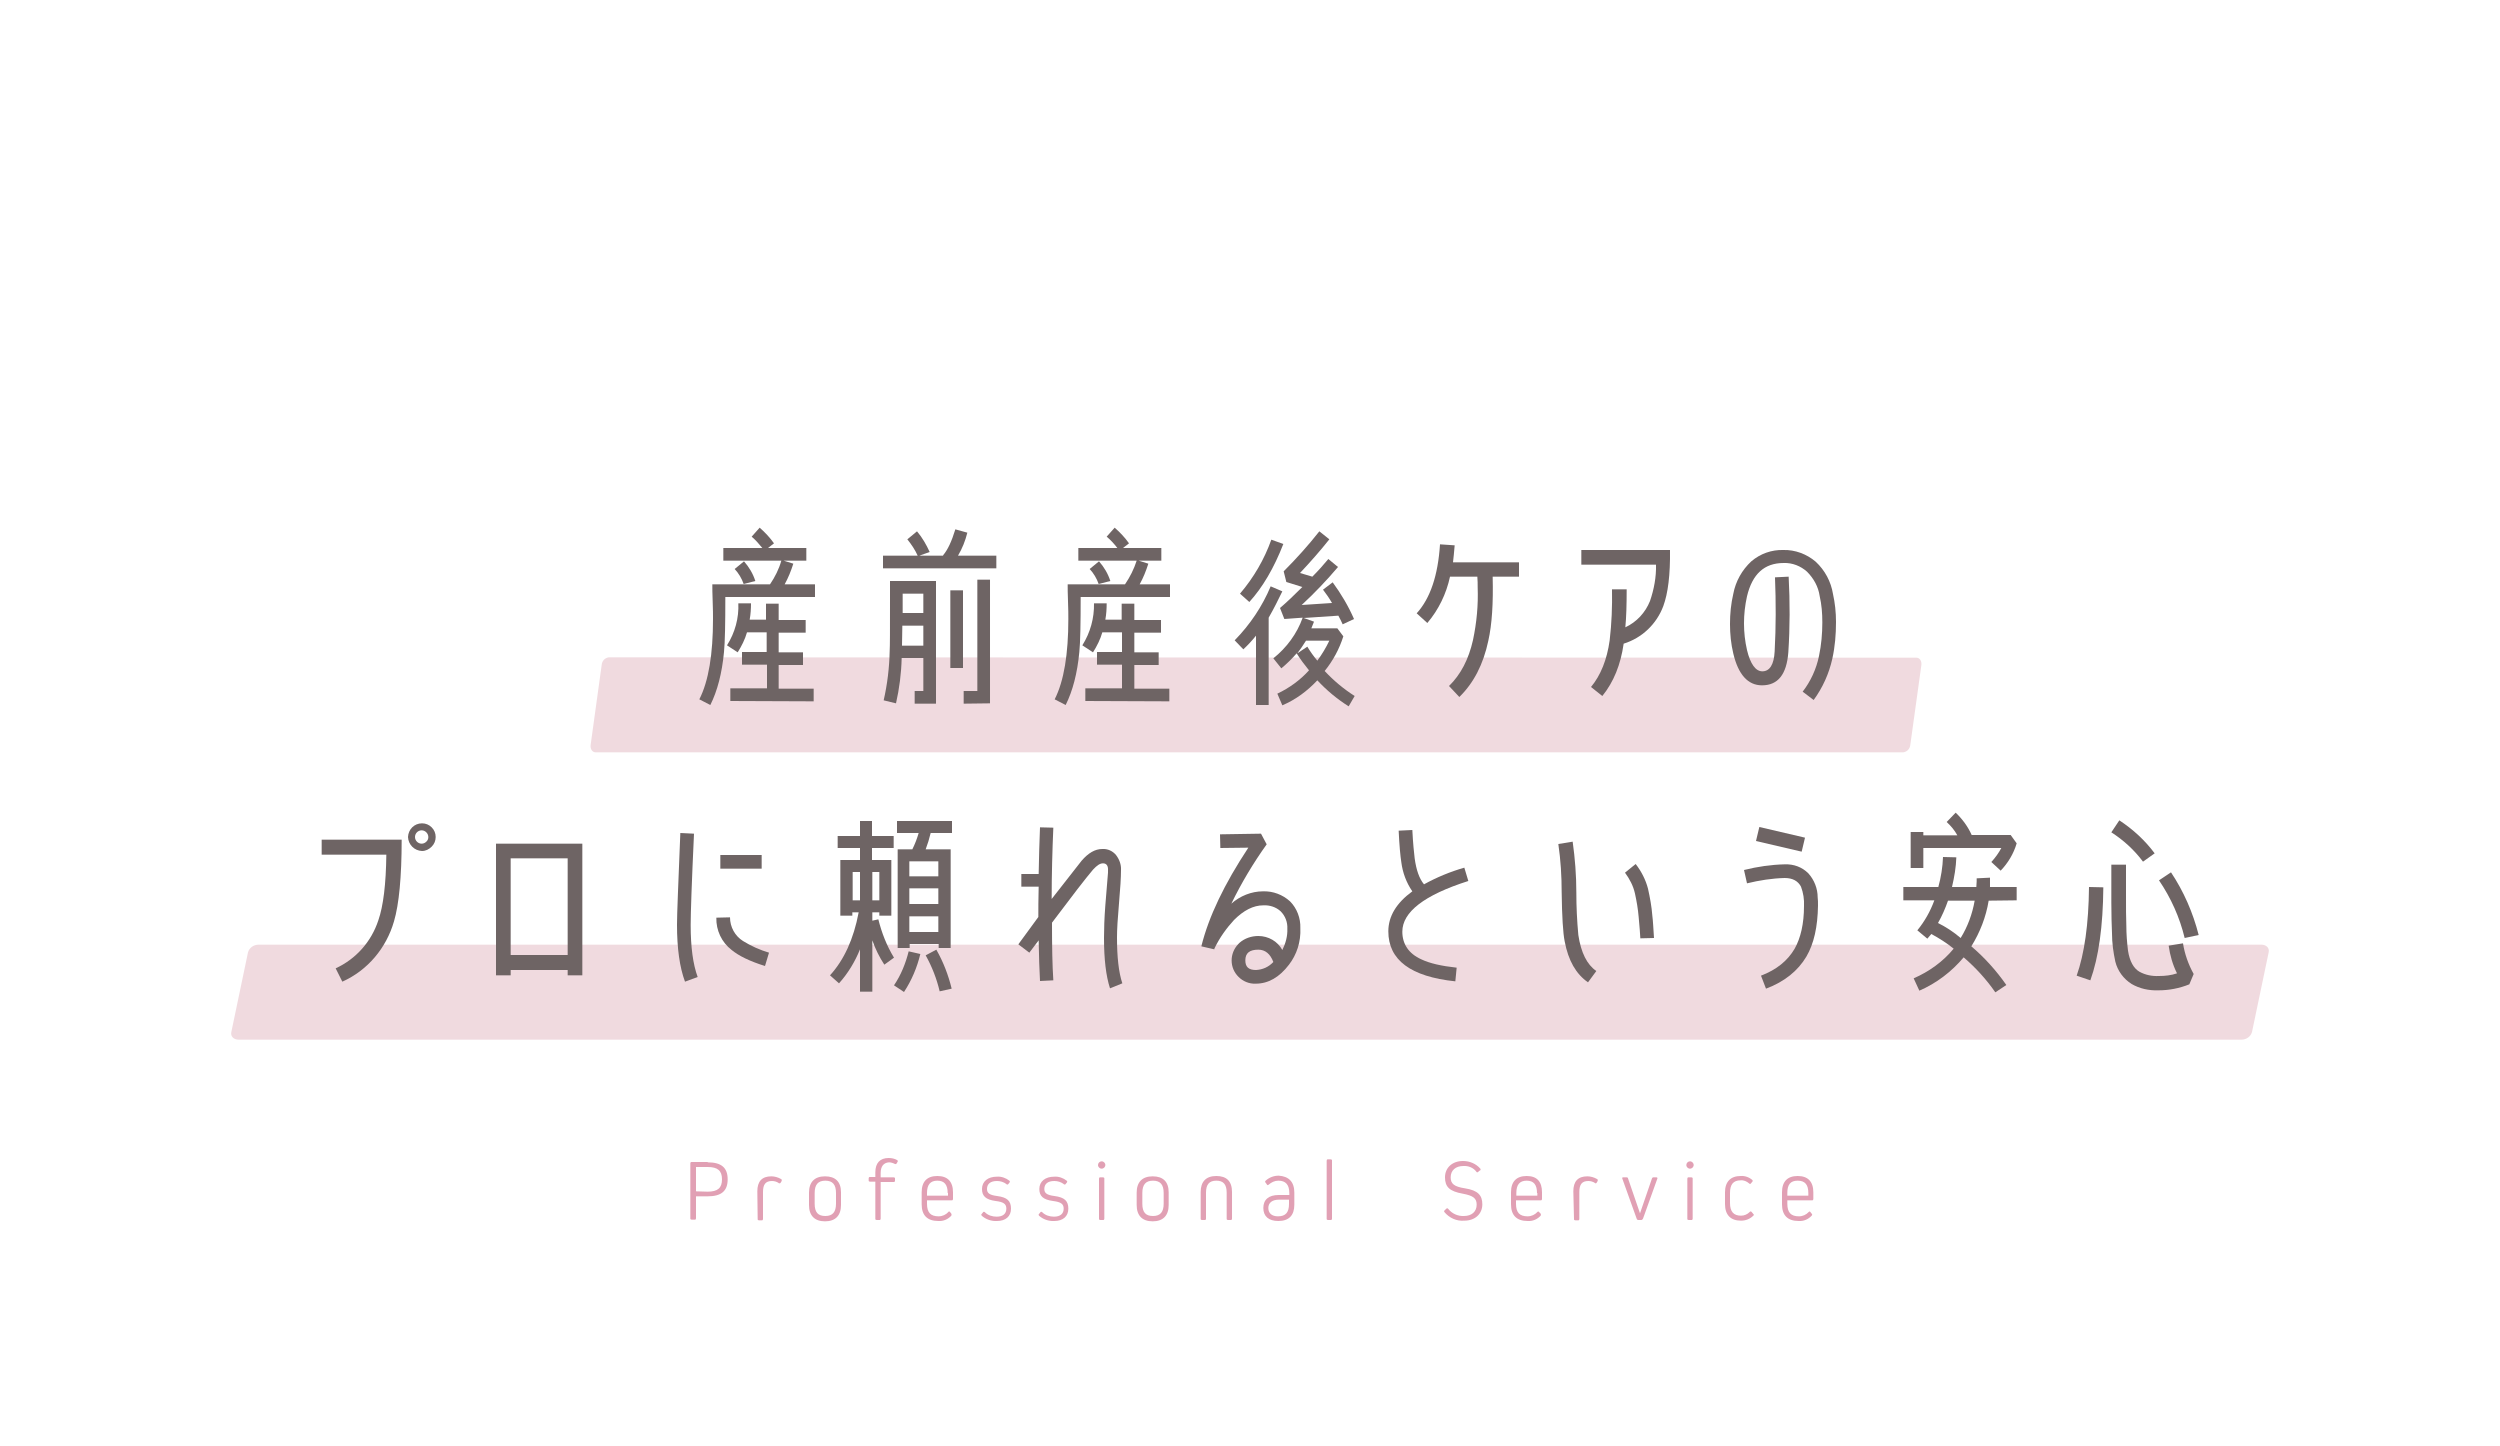 <?xml version="1.0" encoding="utf-8"?>
<!-- Generator: Adobe Illustrator 28.3.0, SVG Export Plug-In . SVG Version: 6.00 Build 0)  -->
<svg version="1.1" id="レイヤー_1" xmlns="http://www.w3.org/2000/svg" xmlns:xlink="http://www.w3.org/1999/xlink" x="0px"
	 y="0px" viewBox="0 0 750 433.8" style="enable-background:new 0 0 750 433.8;" xml:space="preserve">
<style type="text/css">
	.st0{fill:#E1A0B4;}
	.st1{fill:#F0DADF;}
	.st2{fill:#6E6464;}
</style>
<g id="レイヤー_2_00000013180700498215659640000011318541570836255888_">
	<g id="レイヤー_1-2">
		<path class="st0" d="M212.3,348.7c4.1,0,6,1.6,6,5.1s-1.9,5.1-6,5.1h-3.5v6.6c0,0.2-0.1,0.4-0.3,0.4c0,0-0.1,0-0.1,0h-0.9
			c-0.2,0-0.4-0.1-0.4-0.3c0,0,0-0.1,0-0.1v-16.5c0-0.2,0.1-0.4,0.3-0.4c0,0,0.1,0,0.1,0H212.3z M212.3,357.5c3,0,4.3-1.1,4.3-3.7
			s-1.3-3.7-4.3-3.7h-3.5v7.3L212.3,357.5z"/>
		<path class="st0" d="M227.2,357.4c0-3,1.4-4.5,4.2-4.5c1,0,2,0.3,2.9,0.8c0.2,0.1,0.3,0.3,0.2,0.5c0,0,0,0,0,0.1l-0.3,0.5
			c-0.1,0.2-0.3,0.2-0.5,0.2c0,0-0.1,0-0.1-0.1c-0.6-0.4-1.3-0.6-2-0.6c-1.9,0-2.7,1-2.7,3.3v8.1c0,0.2-0.1,0.4-0.3,0.4
			c0,0-0.1,0-0.1,0h-0.8c-0.2,0-0.4-0.1-0.4-0.3c0,0,0-0.1,0-0.1L227.2,357.4z"/>
		<path class="st0" d="M252.3,357.7v3.8c0,3.2-1.7,4.9-4.8,4.9s-4.8-1.7-4.8-4.9v-3.7c0-3.2,1.7-4.9,4.8-4.9
			S252.3,354.5,252.3,357.7z M250.8,357.9c0-2.5-1-3.7-3.2-3.7s-3.2,1.2-3.2,3.7v3.2c0,2.6,1,3.7,3.2,3.7s3.2-1.2,3.2-3.7V357.9z"/>
		<path class="st0" d="M264.2,351.9v1.3h3.9c0.2,0,0.4,0.1,0.4,0.3c0,0,0,0.1,0,0.1v0.6c0,0.2-0.1,0.4-0.3,0.4c0,0-0.1,0-0.1,0h-3.9
			v11c0,0.2-0.1,0.4-0.3,0.4c0,0-0.1,0-0.1,0H263c-0.2,0-0.4-0.1-0.4-0.3c0,0,0-0.1,0-0.1v-11.1h-1.6c-0.2,0-0.4-0.1-0.4-0.3
			c0,0,0-0.1,0-0.1v-0.6c0-0.2,0.1-0.4,0.3-0.4c0,0,0.1,0,0.1,0h1.6v-1.4c0-2.8,1.4-4.3,4-4.3c0.9,0,1.8,0.2,2.5,0.6
			c0.2,0.1,0.3,0.3,0.2,0.5c0,0,0,0,0,0l-0.3,0.5c-0.1,0.2-0.2,0.3-0.4,0.2c0,0-0.1,0-0.1,0c-0.6-0.3-1.2-0.5-1.8-0.5
			C265.1,348.8,264.2,349.9,264.2,351.9z"/>
		<path class="st0" d="M285.9,357.7v2c0,0.2-0.1,0.4-0.3,0.4c0,0-0.1,0-0.1,0h-7.4v1c0,2.7,1.1,3.8,3.5,3.8c1.1,0,2.2-0.5,2.9-1.3
			c0.1-0.2,0.3-0.2,0.4-0.1c0,0,0.1,0.1,0.1,0.1l0.4,0.5c0.1,0.2,0.1,0.4,0,0.6c-1,1.1-2.4,1.7-3.9,1.6c-3.3,0-5-1.7-5-5v-3.6
			c0-3.2,1.6-4.9,4.7-4.9S285.9,354.5,285.9,357.7z M284.3,357.9c0-2.5-1-3.7-3.1-3.7s-3.1,1.2-3.1,3.7v0.8h6.3V357.9z"/>
		<path class="st0" d="M299.1,366.3c-1.7,0.1-3.4-0.5-4.6-1.6c-0.1-0.1-0.2-0.4,0-0.5c0,0,0,0,0,0l0.4-0.5c0.1-0.2,0.3-0.2,0.5-0.1
			c0,0,0.1,0.1,0.1,0.1c0.9,0.9,2.2,1.3,3.5,1.3c1.9,0,2.9-0.9,2.9-2.4c0-1.4-0.8-2-3.2-2.3c-3-0.4-4.1-1.5-4.1-3.6
			c0-2.3,1.8-3.7,4.5-3.7c1.3-0.1,2.7,0.4,3.7,1.2c0.2,0.2,0.2,0.3,0.1,0.5l-0.4,0.5c-0.1,0.2-0.3,0.2-0.5,0.1c0,0-0.1,0-0.1-0.1
			c-0.8-0.6-1.8-0.9-2.8-0.9c-2,0-3,0.9-3,2.4c0,1.2,0.7,1.8,3,2.1c3.1,0.4,4.2,1.5,4.2,3.8S301.7,366.3,299.1,366.3z"/>
		<path class="st0" d="M316.3,366.3c-1.7,0.1-3.4-0.5-4.6-1.6c-0.1-0.1-0.2-0.4,0-0.5c0,0,0,0,0,0l0.4-0.5c0.1-0.2,0.3-0.2,0.5-0.1
			c0,0,0.1,0.1,0.1,0.1c0.9,0.9,2.2,1.3,3.5,1.3c1.9,0,2.9-0.9,2.9-2.4c0-1.4-0.8-2-3.2-2.3c-3-0.4-4.1-1.5-4.1-3.6
			c0-2.3,1.8-3.7,4.5-3.7c1.3-0.1,2.7,0.4,3.7,1.2c0.2,0.2,0.2,0.3,0.1,0.5l-0.4,0.5c-0.1,0.2-0.3,0.2-0.5,0.1c0,0-0.1,0-0.1-0.1
			c-0.8-0.6-1.8-0.9-2.8-0.9c-2,0-3,0.9-3,2.4c0,1.2,0.7,1.8,3,2.1c3.1,0.4,4.2,1.5,4.2,3.8S318.9,366.3,316.3,366.3z"/>
		<path class="st0" d="M329.4,349.5c0-0.6,0.5-1.1,1.1-1.1c0.6,0,1.1,0.5,1.1,1.1c0,0.6-0.5,1.1-1.1,1.1c0,0,0,0,0,0
			C329.9,350.6,329.4,350.1,329.4,349.5C329.4,349.5,329.4,349.5,329.4,349.5z M330.1,366c-0.2,0-0.4-0.1-0.4-0.3c0,0,0-0.1,0-0.1
			v-12c0-0.2,0.1-0.4,0.3-0.4c0,0,0.1,0,0.1,0h0.8c0.2,0,0.4,0.1,0.4,0.3c0,0,0,0.1,0,0.1v12c0,0.2-0.1,0.4-0.3,0.4c0,0-0.1,0-0.1,0
			H330.1z"/>
		<path class="st0" d="M350.6,357.7v3.8c0,3.2-1.7,4.9-4.8,4.9s-4.8-1.7-4.8-4.9v-3.7c0-3.2,1.7-4.9,4.8-4.9
			S350.6,354.5,350.6,357.7z M349.1,357.9c0-2.5-1-3.7-3.2-3.7s-3.2,1.2-3.2,3.7v3.2c0,2.6,1,3.7,3.2,3.7s3.2-1.2,3.2-3.7V357.9z"/>
		<path class="st0" d="M368,357.8c0-2.5-1-3.6-3.1-3.6s-3.1,1.1-3.1,3.6v7.8c0,0.2-0.1,0.4-0.3,0.4c0,0-0.1,0-0.1,0h-0.8
			c-0.2,0-0.4-0.1-0.4-0.3c0,0,0-0.1,0-0.1v-8c0-3.1,1.6-4.8,4.7-4.8s4.7,1.6,4.7,4.8v8c0,0.2-0.1,0.4-0.3,0.4c0,0-0.1,0-0.1,0h-0.8
			c-0.2,0-0.4-0.1-0.4-0.3c0,0,0-0.1,0-0.1L368,357.8z"/>
		<path class="st0" d="M388.3,357.8v3.6c0,3.2-1.6,4.9-4.8,4.9c-2.9,0-4.5-1.4-4.5-3.9s1.6-3.9,4.6-3.9h3.2v-0.5
			c0-2.6-1.1-3.8-3.3-3.8c-1.1,0-2.1,0.5-2.9,1.2c-0.1,0.1-0.3,0.2-0.4,0.1c0,0-0.1-0.1-0.1-0.1l-0.4-0.6c-0.2-0.1-0.2-0.3-0.1-0.5
			c0,0,0,0,0.1-0.1c1.1-1,2.5-1.5,3.9-1.5C386.6,352.9,388.3,354.5,388.3,357.8z M386.7,361.2v-1.3h-3c-2,0-3.2,0.9-3.2,2.5
			s1.1,2.5,2.9,2.5C385.7,364.9,386.7,363.7,386.7,361.2z"/>
		<path class="st0" d="M399.6,365.6c0,0.2-0.1,0.4-0.3,0.4c0,0-0.1,0-0.1,0h-0.8c-0.2,0-0.4-0.1-0.4-0.3c0,0,0-0.1,0-0.1v-17.4
			c0-0.2,0.1-0.4,0.3-0.4c0,0,0.1,0,0.1,0h0.8c0.2,0,0.4,0.1,0.4,0.3c0,0,0,0.1,0,0.1V365.6z"/>
		<path class="st0" d="M444.1,350.6c0.1,0.1,0.1,0.4,0,0.5c0,0,0,0-0.1,0l-0.6,0.5c-0.2,0.2-0.4,0.1-0.5-0.1
			c-0.9-1.2-2.4-1.8-3.9-1.7c-2.3,0-3.8,1.3-3.8,3.4c0,1.9,1,2.8,4.3,3.3c3.9,0.6,5.2,2.1,5.2,4.8c0,2.9-2.2,4.9-5.4,4.9
			c-2.3,0.2-4.5-0.8-6-2.6c-0.1-0.2-0.1-0.4,0.1-0.5c0,0,0,0,0,0l0.5-0.5c0.1-0.1,0.3-0.2,0.5,0c0,0,0.1,0.1,0.1,0.1
			c1.1,1.4,2.9,2.2,4.7,2.1c2.3,0,3.8-1.3,3.8-3.4c0-1.9-1-2.7-4.2-3.3c-3.9-0.7-5.3-2-5.3-4.9s2.2-4.9,5.4-4.9
			C440.9,348.3,442.8,349.1,444.1,350.6z"/>
		<path class="st0" d="M462.6,357.7v2c0,0.2-0.1,0.4-0.3,0.4c0,0-0.1,0-0.1,0h-7.4v1c0,2.7,1.1,3.8,3.5,3.8c1.1,0,2.2-0.5,2.9-1.3
			c0.2-0.2,0.4-0.2,0.5,0l0.5,0.5c0.1,0.2,0.1,0.4,0,0.6c-1,1.1-2.4,1.7-3.9,1.6c-3.3,0-5-1.7-5-5v-3.6c0-3.2,1.6-4.9,4.7-4.9
			S462.6,354.5,462.6,357.7z M461.1,357.9c0-2.5-1-3.7-3.1-3.7s-3.1,1.2-3.1,3.7v0.8h6.3V357.9z"/>
		<path class="st0" d="M472,357.4c0-3,1.4-4.5,4.2-4.5c1,0,2,0.3,2.9,0.8c0.2,0.1,0.3,0.3,0.2,0.5c0,0,0,0,0,0.1l-0.3,0.5
			c-0.1,0.2-0.3,0.2-0.4,0.2c0,0-0.1,0-0.1-0.1c-0.6-0.4-1.3-0.6-2-0.6c-1.9,0-2.7,1-2.7,3.3v8.1c0,0.2-0.1,0.4-0.3,0.4
			c0,0-0.1,0-0.1,0h-0.8c-0.2,0-0.4-0.1-0.4-0.3c0,0,0-0.1,0-0.1L472,357.4z"/>
		<path class="st0" d="M492.9,365.6c-0.1,0.2-0.3,0.4-0.5,0.4h-0.9c-0.2,0-0.4-0.1-0.5-0.4l-4.3-12c-0.1-0.3,0-0.4,0.3-0.4h1
			c0.2,0,0.4,0.1,0.4,0.3L492,364l0,0l3.6-10.5c0.1-0.2,0.2-0.3,0.4-0.3h0.9c0.3,0,0.4,0.2,0.3,0.4L492.9,365.6z"/>
		<path class="st0" d="M505.9,349.5c0-0.6,0.5-1.1,1.1-1.1c0.6,0,1.1,0.5,1.1,1.1c0,0.6-0.5,1.1-1.1,1.1
			C506.4,350.6,505.9,350.1,505.9,349.5C505.9,349.5,505.9,349.5,505.9,349.5z M506.6,366c-0.2,0-0.4-0.1-0.4-0.3c0,0,0-0.1,0-0.1
			v-12c0-0.2,0.1-0.4,0.3-0.4c0,0,0.1,0,0.1,0h0.8c0.2,0,0.4,0.1,0.4,0.3c0,0,0,0.1,0,0.1v12c0,0.2-0.1,0.4-0.3,0.4c0,0-0.1,0-0.1,0
			H506.6z"/>
		<path class="st0" d="M526,364.2c0.2,0.1,0.2,0.4,0,0.5c0,0,0,0,0,0c-1,1-2.3,1.5-3.7,1.5c-3.1,0-4.8-1.7-4.8-5v-3.5
			c0-3.2,1.7-4.9,4.7-4.9c1.3-0.1,2.6,0.4,3.5,1.2c0.1,0.1,0.2,0.4,0,0.5c0,0,0,0,0,0l-0.4,0.5c-0.1,0.2-0.3,0.2-0.5,0.1
			c0,0-0.1-0.1-0.1-0.1c-0.7-0.6-1.6-1-2.5-0.9c-2.2,0-3.2,1.2-3.2,3.8v3c0,2.6,1.1,3.8,3.3,3.8c1,0,1.9-0.4,2.6-1.1
			c0.1-0.2,0.3-0.2,0.5-0.1c0,0,0.1,0.1,0.1,0.1L526,364.2z"/>
		<path class="st0" d="M544,357.7v2c0,0.2-0.1,0.4-0.3,0.4c0,0-0.1,0-0.1,0h-7.4v1c0,2.7,1.1,3.8,3.5,3.8c1.1,0,2.2-0.5,2.9-1.3
			c0.2-0.2,0.4-0.2,0.5,0l0.4,0.5c0.2,0.2,0.2,0.4,0,0.6c0,0,0,0,0,0c-1,1.1-2.4,1.7-3.9,1.6c-3.3,0-5-1.7-5-5v-3.6
			c0-3.2,1.6-4.9,4.7-4.9S544,354.5,544,357.7z M542.5,357.9c0-2.5-1-3.7-3.2-3.7s-3.1,1.2-3.1,3.7v0.8h6.3V357.9z"/>
	</g>
	<g id="レイヤー">
		<path class="st1" d="M77.6,283.4c-1.5,0-2.8,0.9-3.2,2.3l-5,23.9c-0.3,1.3,0.7,2.3,2.2,2.3h600.8c1.5,0,2.8-0.9,3.2-2.3l5-23.9
			c0.3-1.3-0.7-2.3-2.2-2.3H77.6z"/>
		<path class="st2" d="M118.2,276.4c-2.3,8-7.9,14.7-15.5,18.1l-2-4c6.1-2.8,10.7-8,12.8-14.4c1.5-4.3,2.3-10.9,2.4-19.7H96.5v-4.5
			h24C120.5,263.1,119.7,271.3,118.2,276.4z M129.5,254c-0.8,0.8-1.8,1.3-2.9,1.3c-2.3-0.1-4.1-1.9-4.2-4.2c0.1-2.3,1.9-4.1,4.2-4.1
			c1.1,0,2.1,0.4,2.9,1.2c0.8,0.8,1.2,1.8,1.2,2.9C130.7,252.2,130.3,253.2,129.5,254L129.5,254z M127.9,249.7
			c-0.4-0.4-0.9-0.6-1.4-0.6c-1.1,0-2,0.9-2,2s0.9,2,2,2c0.5,0,1-0.2,1.4-0.6C128.7,251.8,128.7,250.5,127.9,249.7L127.9,249.7z"/>
		<path class="st2" d="M170.3,292.6V291h-17.1v1.6h-4.4v-39.5h25.9v39.5H170.3z M170.3,257.5h-17.1v29h17.1V257.5z"/>
		<path class="st2" d="M205.5,294.5c-1.6-4.3-2.4-10-2.4-17.1c0-3.2,0.4-12.4,1-27.5l4.1,0.2c-0.7,15-1,24.1-1,27.4
			c0,6.6,0.7,11.8,2.1,15.6L205.5,294.5z M229.5,289.8c-4.5-1.4-7.8-3-10-4.8c-3-2.3-4.7-5.9-4.6-9.7l4.1-0.1c0,2.9,1.5,5.6,3.9,7.1
			c2.4,1.5,5.1,2.7,7.8,3.5L229.5,289.8z M216.1,260.6v-4.1h12.4v4.1H216.1z"/>
		<path class="st2" d="M261.6,254.4v3.6h5.8v16.7h-3.6v-1h-2.1v2.5l1.8-0.4c1,4,2.5,7.9,4.7,11.5l-2.9,2.1c-1.5-2.3-2.7-4.7-3.6-7.3
			v15.4H258v-12.7c-1.5,3.7-3.6,7.2-6.3,10.2l-2.7-2.4c4.2-4.6,7.1-10.9,8.6-18.9h-1.9v1h-3.6V258h5.9v-3.6h-6.7v-3.6h6.7v-4.5h3.6
			v4.5h6.5v3.6H261.6z M258,261.6h-2.2v8.5h2.2V261.6z M263.8,261.6h-2.1v8.5h2.1V261.6z M271.2,297.6l-3-2
			c2.1-3.1,3.5-6.6,4.4-10.2l3.5,0.8C275.1,290.3,273.5,294.1,271.2,297.6L271.2,297.6z M279.2,249.9c-0.4,1.7-0.9,3.3-1.5,4.9h7.5
			v29.6h-3.6v-1.2h-8.7v1.2h-3.6v-29.6h4.4c0.8-1.6,1.4-3.2,1.9-4.9h-6.5v-3.6h16.5v3.6H279.2z M281.5,258.4h-8.7v4.5h8.7V258.4z
			 M281.5,266.5h-8.7v4.7h8.7V266.5z M281.5,274.9h-8.7v4.7h8.7V274.9z M281.9,297.4c-0.9-3.8-2.3-7.4-4.2-10.8l3.2-1.7
			c2.1,3.7,3.6,7.6,4.6,11.7L281.9,297.4z"/>
		<path class="st2" d="M333,296.5c-1.2-3.7-1.8-8.7-1.8-15.1c0-2.6,0.1-5.9,0.4-9.8c0.3-3.3,0.5-6.5,0.8-9.8v-0.6
			c0.1-1.4-0.4-2.2-1.5-2.2c-0.9,0-1.8,0.6-3,1.9c-2.2,2.6-6.3,7.9-12.3,15.9c0,7.2,0.1,12.9,0.4,17.3l-4,0.2
			c-0.2-3.3-0.3-7.4-0.4-12.2l-2.8,3.7l-3.3-2.5l6-8.2c0-2.4,0-5.4,0.1-9.1h-5.2v-3.8h5.2c0.1-4.8,0.2-9.5,0.4-14l4,0.1
			c-0.3,7-0.5,14.1-0.5,21.4c2-2.6,5-6.4,9-11.5c2-2.3,4-3.5,6.2-3.5c1.6-0.1,3.1,0.6,4.1,1.8c1,1.3,1.6,2.9,1.5,4.5
			c0,2.2-0.2,5.5-0.6,10s-0.6,7.9-0.6,10.2c0,5.9,0.5,10.5,1.6,13.8L333,296.5z"/>
		<path class="st2" d="M386.7,289.4c-2.9,3.8-6.2,5.7-10,5.7c-1.9,0.1-3.8-0.7-5.1-2c-2.8-2.7-2.8-7.1-0.1-9.9
			c0.1-0.1,0.3-0.3,0.4-0.4c1.5-1.3,3.5-2,5.6-2c3,0,5.8,1.6,7.2,4.2c1-2,1.6-4.2,1.5-6.4c0.1-1.9-0.6-3.8-2-5.2
			c-1.4-1.3-3.3-1.9-5.2-1.8c-3,0-5.9,1.5-8.8,4.4c-2.3,2.5-4.3,5.3-5.8,8.4c-0.1,0.1-0.1,0.3-0.1,0.4l-3.9-0.9
			c2.2-8.9,6.9-18.7,14.1-29.6l-8.4,0.1l-0.1-4.1l12.3-0.2l1.7,3.2c-4,5.6-7.6,11.6-10.6,17.8c2.6-2.3,6-3.7,9.5-3.7
			c3-0.1,5.9,1,8.1,3c2.1,2.1,3.2,5.1,3.1,8C390.3,282.6,389,286.4,386.7,289.4z M377.5,284.9c-2.6,0-3.9,1-3.9,3.2
			c0,2,1,2.9,3.2,2.9c2-0.1,3.8-0.9,5.2-2.4C381.1,286.2,379.6,284.9,377.5,284.9z"/>
		<path class="st2" d="M420.7,279.5c0,3.7,1.9,6.6,5.7,8.3c2.5,1.2,6,2,10.6,2.5l-0.4,4.1c-13.4-1.4-20.1-6.4-20.1-15
			c0-4.5,2.4-8.5,7.2-12c-1.8-2.6-2.9-5.6-3.3-8.7c-0.3-1.9-0.6-5.1-0.8-9.5l4.1-0.2c0.2,4,0.5,6.8,0.7,8.5c0.5,3.6,1.4,6.1,2.8,7.8
			c3.8-2.1,7.9-3.8,12.1-5l1.2,4C427.3,268.5,420.7,273.6,420.7,279.5z"/>
		<path class="st2" d="M476.4,294.7c-3.6-2.5-5.9-6.5-7-12.3c-0.5-2.5-0.8-7.4-0.9-14.7c0-4.9-0.3-9.7-1-14.5l4.3-0.7
			c0.7,5,1.1,10.1,1.1,15.2c0,4.3,0.2,8.5,0.6,12.8c0.8,5.3,2.6,8.9,5.4,10.8L476.4,294.7z M492.1,281.5c-0.1-1.4-0.2-3.5-0.5-6.4
			c-0.2-2.4-0.6-4.7-1.1-7c-0.5-2.3-1.6-4.4-3-6.3l3.2-2.6c1.7,2.2,3,4.7,3.7,7.4c0.6,2.7,1.1,5.4,1.3,8.1c0.2,1.5,0.3,3.7,0.5,6.7
			L492.1,281.5z"/>
		<path class="st2" d="M541.9,287c-2.5,4.2-6.5,7.5-12.1,9.6l-1.5-3.9c4.7-1.8,8-4.5,10.1-8.1c1.8-3.2,2.8-7.5,2.8-12.8
			c0.1-2-0.2-3.9-0.9-5.8c-0.9-1.7-2.5-2.6-4.9-2.6c-3.8,0.1-7.6,0.7-11.3,1.6l-0.9-4c4-1,8.1-1.6,12.2-1.7c2.7-0.1,5.2,0.8,7.1,2.7
			c1.8,2,2.8,4.6,2.8,7.2c0.1,0.7,0.1,1.5,0.1,2.5C545.3,278,544.2,283.1,541.9,287z M540.5,255.5l-13.7-3.2l1-4.2l13.7,3.2
			L540.5,255.5z"/>
		<path class="st2" d="M596.6,270.2c-0.8,4.9-2.6,9.5-5.2,13.7c4,3.4,7.5,7.3,10.5,11.6l-3.3,2.2c-2.7-3.9-5.9-7.4-9.5-10.5
			c-3.6,4.3-8.2,7.8-13.3,10l-1.7-3.7c4.6-2,8.8-5,12-8.9c-2.1-1.7-4.3-3.1-6.7-4.4l-1.2,1.4l-3-2.5c2.2-2.7,3.9-5.7,5.1-9H571v-4
			h10.5c0.8-2.9,1.3-6,1.4-9l4,0.1c-0.1,3-0.6,5.9-1.3,8.9h7.3c0-0.6,0.1-1.1,0.1-1.7v-0.9l4-0.2v1c0,0.6,0,1.1,0,1.8h8v4
			L596.6,270.2z M600.2,261.2l-2.8-2.6c1.2-1.3,2.2-2.7,3-4.2h-23.4v6h-3.8v-10.8h3.8v1h10.2c-0.8-1.5-1.9-2.8-3.2-4l2.7-2.8
			c2,1.9,3.7,4.2,4.8,6.7h11.7l1.8,2.5C604.1,256.1,602.4,258.9,600.2,261.2L600.2,261.2z M584.4,270.2c-0.8,2.3-1.8,4.6-3,6.7
			c2.4,1.2,4.7,2.7,6.8,4.5c2.1-3.4,3.5-7.2,4.2-11.2L584.4,270.2z"/>
		<path class="st2" d="M627.1,294.1l-4.1-1.4c2.3-6.5,3.6-15.4,3.7-26.6l4.3,0.1C630.9,277.9,629.6,287.2,627.1,294.1z M656.8,295.3
			c-3,1.2-6.1,1.8-9.3,1.8c-2.8,0.1-5.6-0.5-8-1.9c-2.4-1.5-4.2-3.9-4.9-6.7c-0.6-2.8-1-5.6-1-8.5c-0.1-2.4-0.2-5.5-0.2-9.3v-11.3
			h4.4v8.8c0,4.1,0,7.3,0.1,9.5c0,2.5,0.2,5,0.5,7.5c0.5,3.2,1.7,5.3,3.4,6.3c1.8,1,3.8,1.4,5.9,1.3c1.8,0,3.7-0.2,5.4-0.8
			c-1.3-2.6-2.1-5.4-2.5-8.3l4.3-0.7c0.5,3.2,1.6,6.3,3.2,9.2L656.8,295.3z M642.9,258.5c-2.6-3.5-5.9-6.5-9.5-8.8l2.4-3.6
			c4.1,2.7,7.7,6,10.6,9.9L642.9,258.5z M655.4,281.4c-1.5-6.2-4.1-12-7.7-17.3l3.6-2.4c3.8,5.7,6.6,12.1,8.3,18.8L655.4,281.4z"/>
		<path class="st1" d="M182.6,197.2c-1.2,0.2-2,1.1-2.1,2.3l-3.3,23.9c-0.2,1.3,0.5,2.3,1.5,2.3h392.3c1.2-0.2,2-1.1,2.1-2.3
			l3.3-23.8c0.2-1.3-0.5-2.3-1.5-2.3L182.6,197.2z"/>
		<path class="st2" d="M217.6,179.1c0,8-0.1,13.5-0.4,16.5c-0.6,6.4-2,11.7-4.1,15.9l-3.3-1.7c2.8-5.5,4.1-13.6,4.1-24.1
			c0-1.2,0-3-0.1-5.3s-0.1-4-0.1-5.1H231c1.5-2.2,2.7-4.6,3.4-7.1H217v-3.8h11.7c-1-1.2-2-2.4-3.2-3.4l2.4-2.7
			c1.6,1.4,3.1,3,4.3,4.7l-1.8,1.4h11.5v3.8h-6.8l2.9,0.9c-0.7,2.2-1.5,4.2-2.6,6.2h9.1v3.8H217.6z M219.1,210.3v-3.8h11v-7.1h-7.5
			v-3.8h7.4v-5.9h-5.9c-0.6,2.1-1.6,4.1-2.8,6l-3.2-2.1c2.4-3.8,3.6-8.2,3.4-12.6h3.8c0,1.6-0.1,3.3-0.4,4.9h4.9v-4.8h3.8v4.9h8.1
			v3.8h-8.1v5.9h7.3v3.8h-7.3v7.1h10.5v3.8L219.1,210.3z M223.1,175.2c-0.6-1.7-1.5-3.2-2.7-4.5l2.8-2.3c1.5,1.7,2.7,3.7,3.4,5.9
			L223.1,175.2z"/>
		<path class="st2" d="M264.9,170.5v-3.8h10.4c-0.8-1.8-1.9-3.4-3.1-4.9l2.9-2.4c1.6,1.9,2.8,4,3.8,6.2l-3.1,1.1h7.2l-0.1-0.1
			c1.4-1.6,2.6-4.2,3.7-7.8l3.6,1c-0.6,2.4-1.5,4.7-2.8,6.9h11.5v3.8H264.9z M274.4,211.1v-3.8h2.6v-9.9h-6.5
			c-0.1,4.6-0.7,9.2-1.7,13.6l-3.7-0.9c1.1-4.8,1.7-9.8,1.8-14.7c0.1-1.5,0.1-6.5,0.1-15v-6.1h13.8v36.8H274.4z M277,187.7h-6.3
			c0,2.2-0.1,4.3-0.1,6h6.4V187.7z M277,178.1h-6.2v5.8h6.2V178.1z M285.1,200.4v-23.3h3.8v23.3L285.1,200.4z M289.1,211.1v-3.8h4.1
			v-33.4h3.8v37.1L289.1,211.1z"/>
		<path class="st2" d="M324.2,179.1c0,8-0.1,13.5-0.4,16.5c-0.6,6.4-2,11.7-4.1,15.9l-3.3-1.7c2.8-5.5,4.1-13.6,4.1-24.1
			c0-1.2,0-3-0.1-5.3s-0.1-4-0.1-5.1h17.2c1.5-2.2,2.7-4.6,3.5-7.1h-17.5v-3.8h11.7c-0.9-1.2-2-2.4-3.2-3.4l2.4-2.7
			c1.6,1.4,3.1,3,4.3,4.7l-1.8,1.4h11.5v3.8h-6.8l2.9,0.9c-0.7,2.2-1.5,4.2-2.6,6.2h9.1v3.8L324.2,179.1z M325.6,210.3v-3.8h11v-7.1
			h-7.5v-3.8h7.5v-5.9h-5.9c-0.6,2.1-1.6,4.1-2.8,6l-3.2-2.1c2.4-3.8,3.6-8.2,3.5-12.6h3.8c0,1.6-0.1,3.3-0.4,4.9h4.9v-4.8h3.8v4.9
			h8v3.8h-8v5.9h7.3v3.8h-7.3v7.1h10.5v3.8L325.6,210.3z M329.6,175.2c-0.6-1.7-1.5-3.2-2.7-4.5l2.8-2.3c1.5,1.7,2.7,3.7,3.4,5.9
			L329.6,175.2z"/>
		<path class="st2" d="M380.6,185.3v26.2h-3.8v-20.8c-1.2,1.5-2.4,2.8-3.8,4.1l-2.6-2.7c4.6-4.7,8.3-10.2,10.8-16.2l3.5,1.5
			C383.4,180.1,382.1,182.7,380.6,185.3z M374.8,180.6l-2.8-2.5c4.1-4.8,7.3-10.3,9.4-16.2l3.6,1.3
			C382.2,170.4,378.8,176.2,374.8,180.6z M404.6,211.9c-3.5-2.2-6.6-4.8-9.4-7.8c-3,3.2-6.5,5.8-10.5,7.5l-1.5-3.5
			c3.6-1.7,6.9-4.1,9.5-7c-1.3-1.6-2.6-3.3-3.7-5.1c-1.4,1.6-2.9,3.1-4.6,4.5l-2.4-3c4-3.2,7.1-7.4,8.8-12.2l-5.5,0.4l-1.3-3.3
			c2-1.7,4.2-3.8,6.7-6.3l-4.8-1.5l-0.8-3.2c3.8-3.8,7.4-7.8,10.7-12l3,2.4c-2.7,3.4-5.6,6.7-8.8,10.1l3.7,1.1
			c1.8-1.8,3.4-3.6,4.8-5.3l2.9,2.4c-3.4,4-7,7.8-10.9,11.4l9.1-0.6c-0.8-1.4-1.7-2.7-2.7-4l2.9-2.2c2.5,3.4,4.7,7.1,6.4,11
			l-3.4,1.6c-0.4-0.9-0.8-1.7-1.3-2.6l-10.4,0.7l3.1,1.1l-0.8,2h7.8l1.8,2.4c-1.2,3.8-3.1,7.3-5.6,10.4c2.7,2.9,5.7,5.4,9,7.5
			L404.6,211.9z M391.8,192.2c-0.8,1.3-1.7,2.6-2.6,3.8l3-2c0.9,1.5,1.9,2.9,3,4.2c1.4-1.9,2.6-3.9,3.6-6H391.8z"/>
		<path class="st2" d="M447.8,173c0.2,7.9-0.2,14.3-1.3,19.2c-1.5,7.1-4.4,12.7-8.7,16.9l-3.1-3.3c3.5-3.4,5.9-8,7.2-13.8
			c1.1-5.2,1.6-10.5,1.4-15.8c0-1,0-2.1-0.1-3.2h-8.2c-1.1,5.1-3.4,9.9-6.8,13.9l-3.2-2.9c4.1-4.5,6.4-11.4,7-20.7l4.4,0.3
			c-0.2,2-0.3,3.7-0.5,5.1h19.8v4.3L447.8,173z"/>
		<path class="st2" d="M499,181.8c-2,5.4-6.4,9.6-11.9,11.3c-0.9,6.3-3,11.5-6.4,15.7l-3.4-2.7c2.9-3.5,4.8-8.2,5.6-14
			c0.6-5.1,0.8-10.2,0.7-15.3h4.4c0,4.5-0.1,8.3-0.4,11.4c3.4-1.6,6-4.4,7.4-7.9c1.2-3.5,1.9-7.2,1.8-10.9h-22.4V165h26.6
			C501.1,172.4,500.4,178,499,181.8z"/>
		<path class="st2" d="M550.8,186.6c0,3.7-0.3,7.4-1.1,11c-1,4.5-2.9,8.7-5.6,12.4l-3.3-2.5c2.4-3.1,4.1-6.8,4.9-10.7
			c0.7-3.3,1-6.7,1-10.1c0-2.7-0.2-5.3-0.8-7.9c-0.4-2.8-1.8-5.3-3.8-7.3c-1.9-1.7-4.4-2.7-7-2.6c-5.8,0-9.4,3.3-11,10
			c-0.6,2.7-0.9,5.4-0.9,8.1c0,2.7,0.3,5.4,0.9,8c1,4.2,2.6,6.4,4.6,6.4c2.2,0,3.5-2,3.7-6c0.4-7.4,0.4-14.8,0.1-22.2l4.1-0.2
			c0.4,7.6,0.4,15.1-0.1,22.7c-0.5,6.6-3.1,9.9-7.9,9.9c-4.2,0-7.1-3.2-8.6-9.5c-0.7-2.9-1-5.9-1-8.9c0-3.1,0.3-6.1,1-9.1
			c0.7-3.7,2.6-7.1,5.4-9.7c2.7-2.3,6.1-3.5,9.6-3.4c3.5-0.1,7,1.2,9.7,3.5c2.8,2.6,4.6,6,5.2,9.7
			C550.5,180.9,550.8,183.7,550.8,186.6z"/>
	</g>
</g>
</svg>
